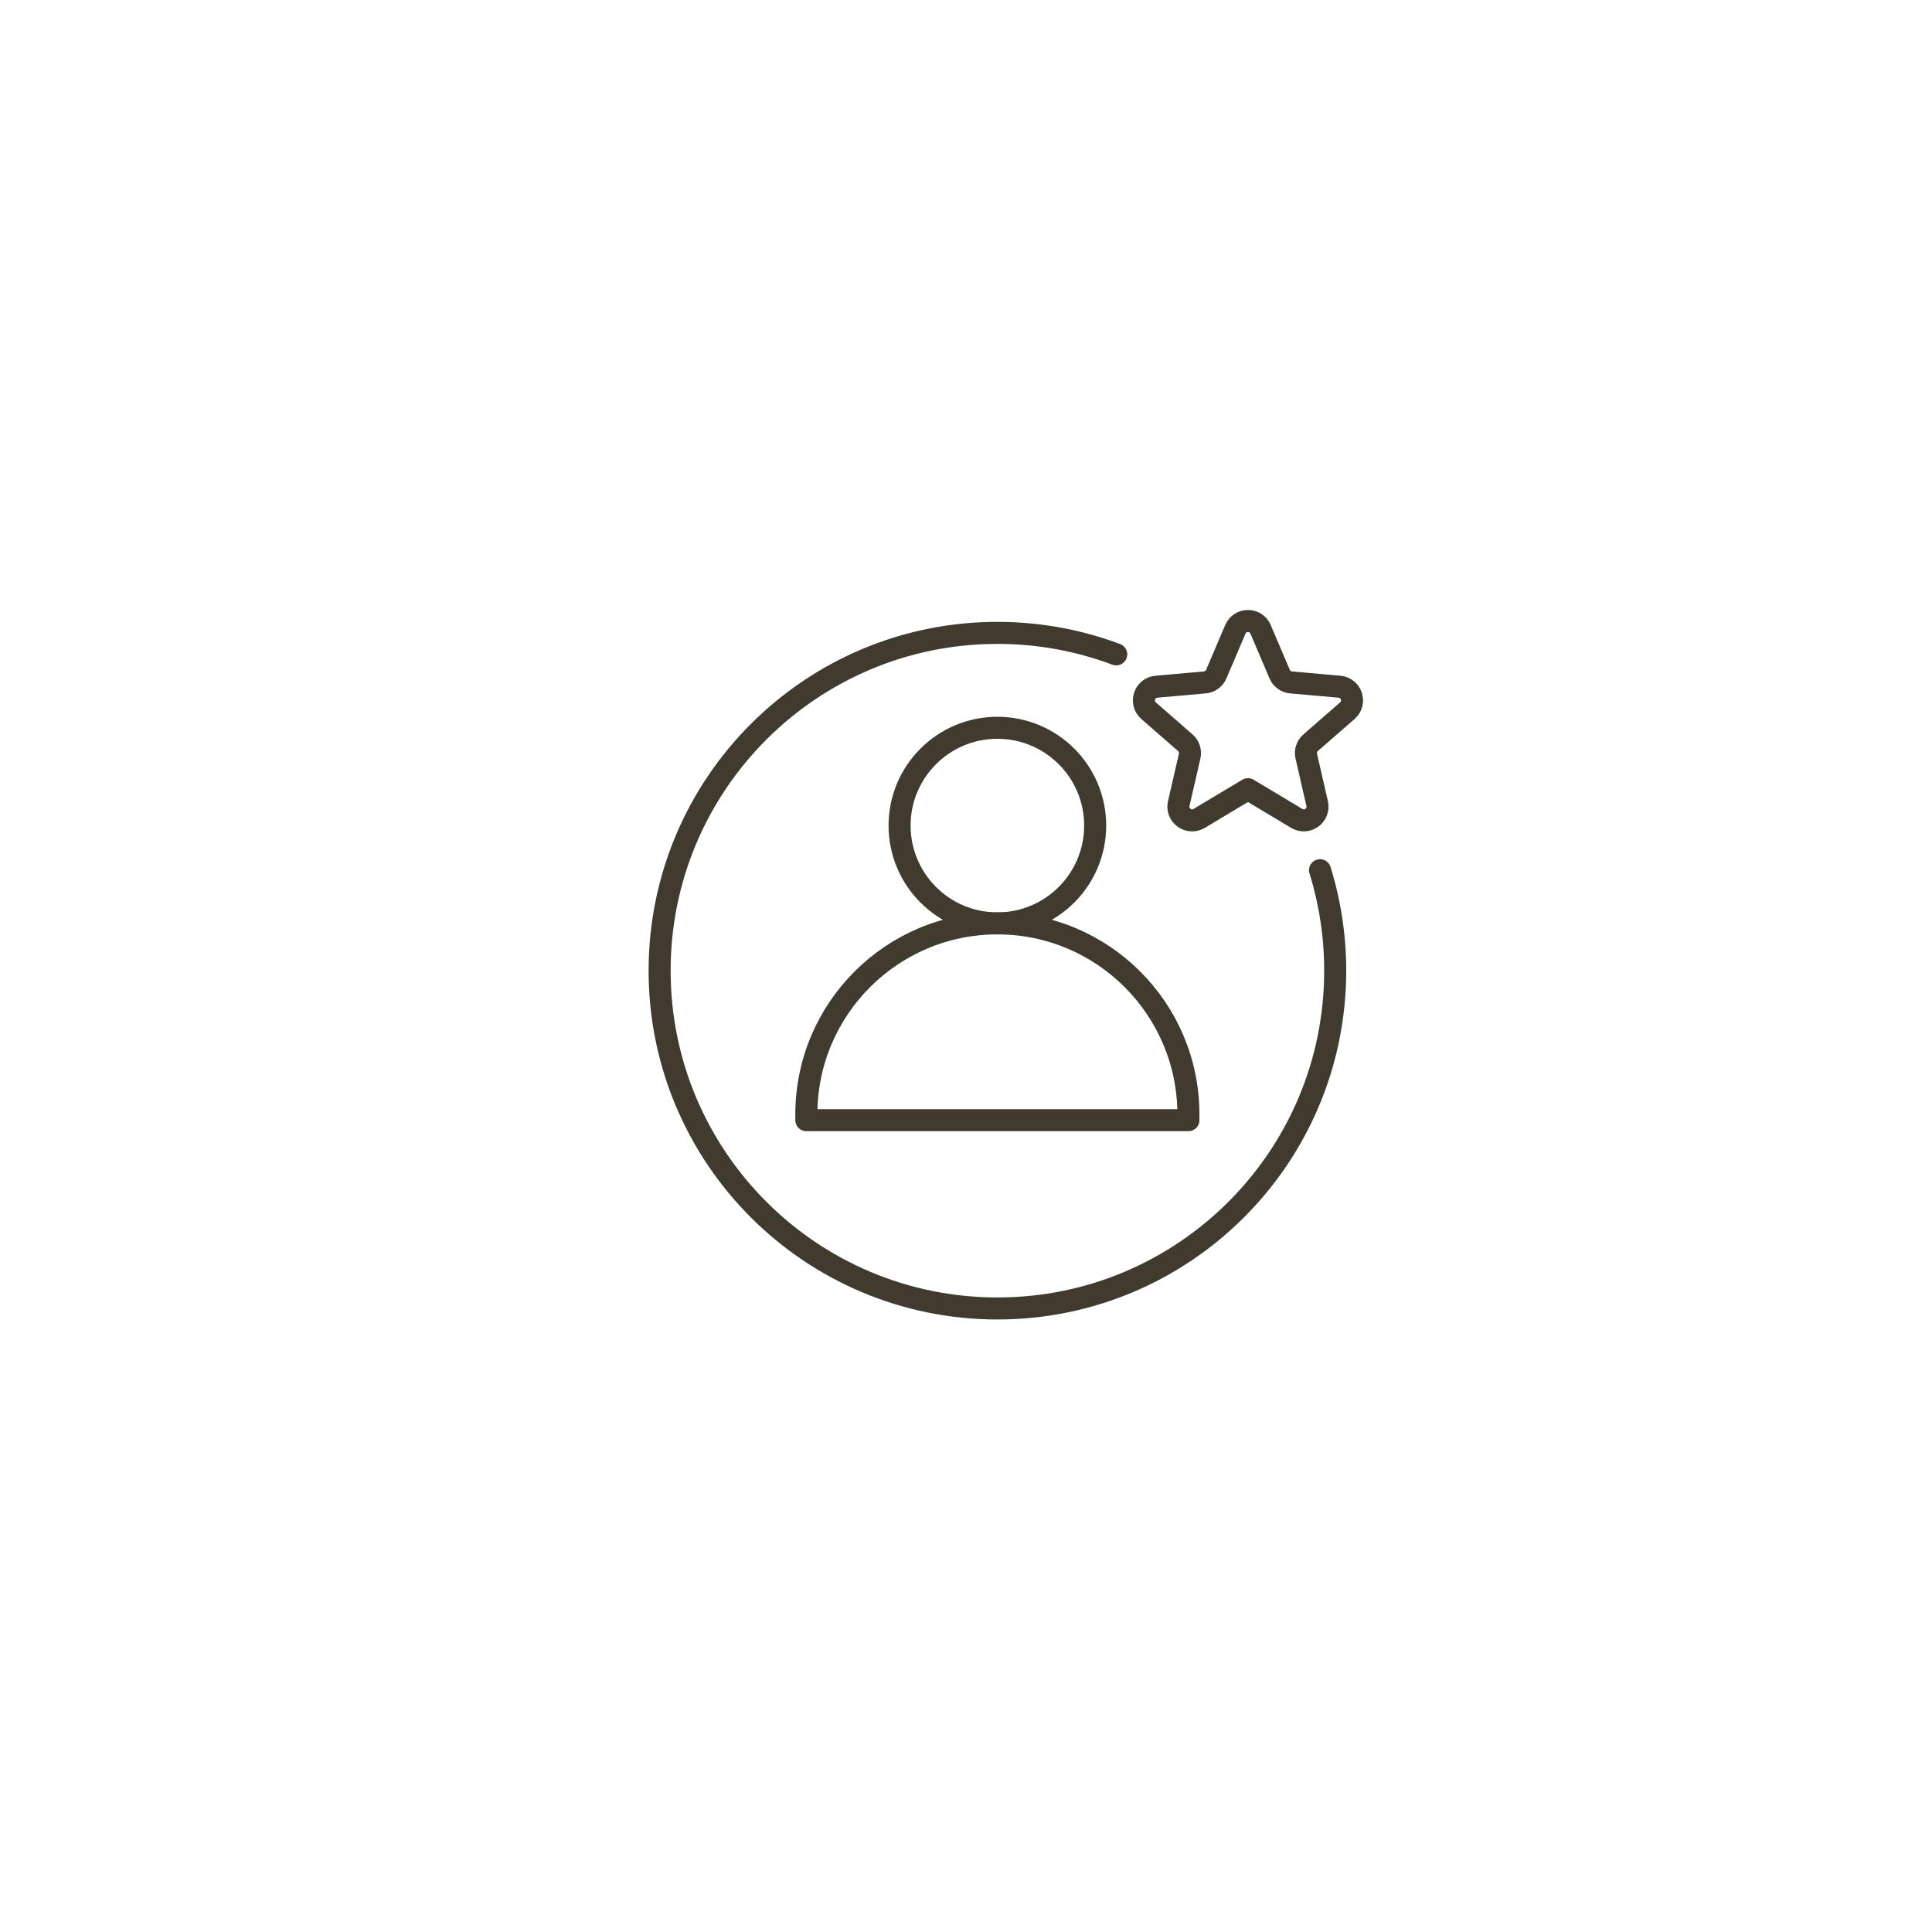 <svg xmlns="http://www.w3.org/2000/svg" viewBox="0 0 500 500"><defs><style>      .cls-1 {        stroke: #403a2f;        stroke-width: 5.7px;      }      .cls-1, .cls-2 {        fill: none;        stroke-linecap: round;        stroke-linejoin: round;      }      .cls-2 {        stroke: #f2e4bb;        stroke-width: 5.47px;      }    </style></defs><g><g id="Capa_1"><g><g><circle class="cls-1" cx="258.12" cy="213.66" r="25.31"></circle><path class="cls-1" d="M307.56,289.9v-1.49c0-27.3-22.13-49.44-49.44-49.44h0c-27.3,0-49.44,22.13-49.44,49.44v1.49h98.88Z"></path></g><path class="cls-1" d="M341.62,225.21c2.55,8.21,3.93,16.94,3.93,26,0,48.28-39.14,87.42-87.42,87.42s-87.42-39.14-87.42-87.42,39.14-87.42,87.42-87.42c10.82,0,21.18,1.97,30.75,5.56"></path><path class="cls-2" d="M341.62,225.21"></path><path class="cls-2" d="M288.87,169.35"></path><path class="cls-1" d="M314.77,174.46l4.93-11.58c1.23-2.88,5.32-2.88,6.54,0l4.93,11.58c.51,1.21,1.65,2.03,2.96,2.15l12.53,1.11c3.12.28,4.38,4.16,2.02,6.22l-9.49,8.27c-.99.86-1.42,2.2-1.13,3.48l2.82,12.26c.7,3.05-2.61,5.46-5.29,3.85l-12.62-7.56-12.62,7.56c-2.69,1.61-6-.79-5.29-3.85l2.82-12.26c.29-1.28-.14-2.61-1.13-3.48l-9.49-8.27c-2.36-2.06-1.1-5.95,2.02-6.22l12.53-1.11c1.31-.12,2.44-.94,2.96-2.15Z"></path></g></g></g></svg>